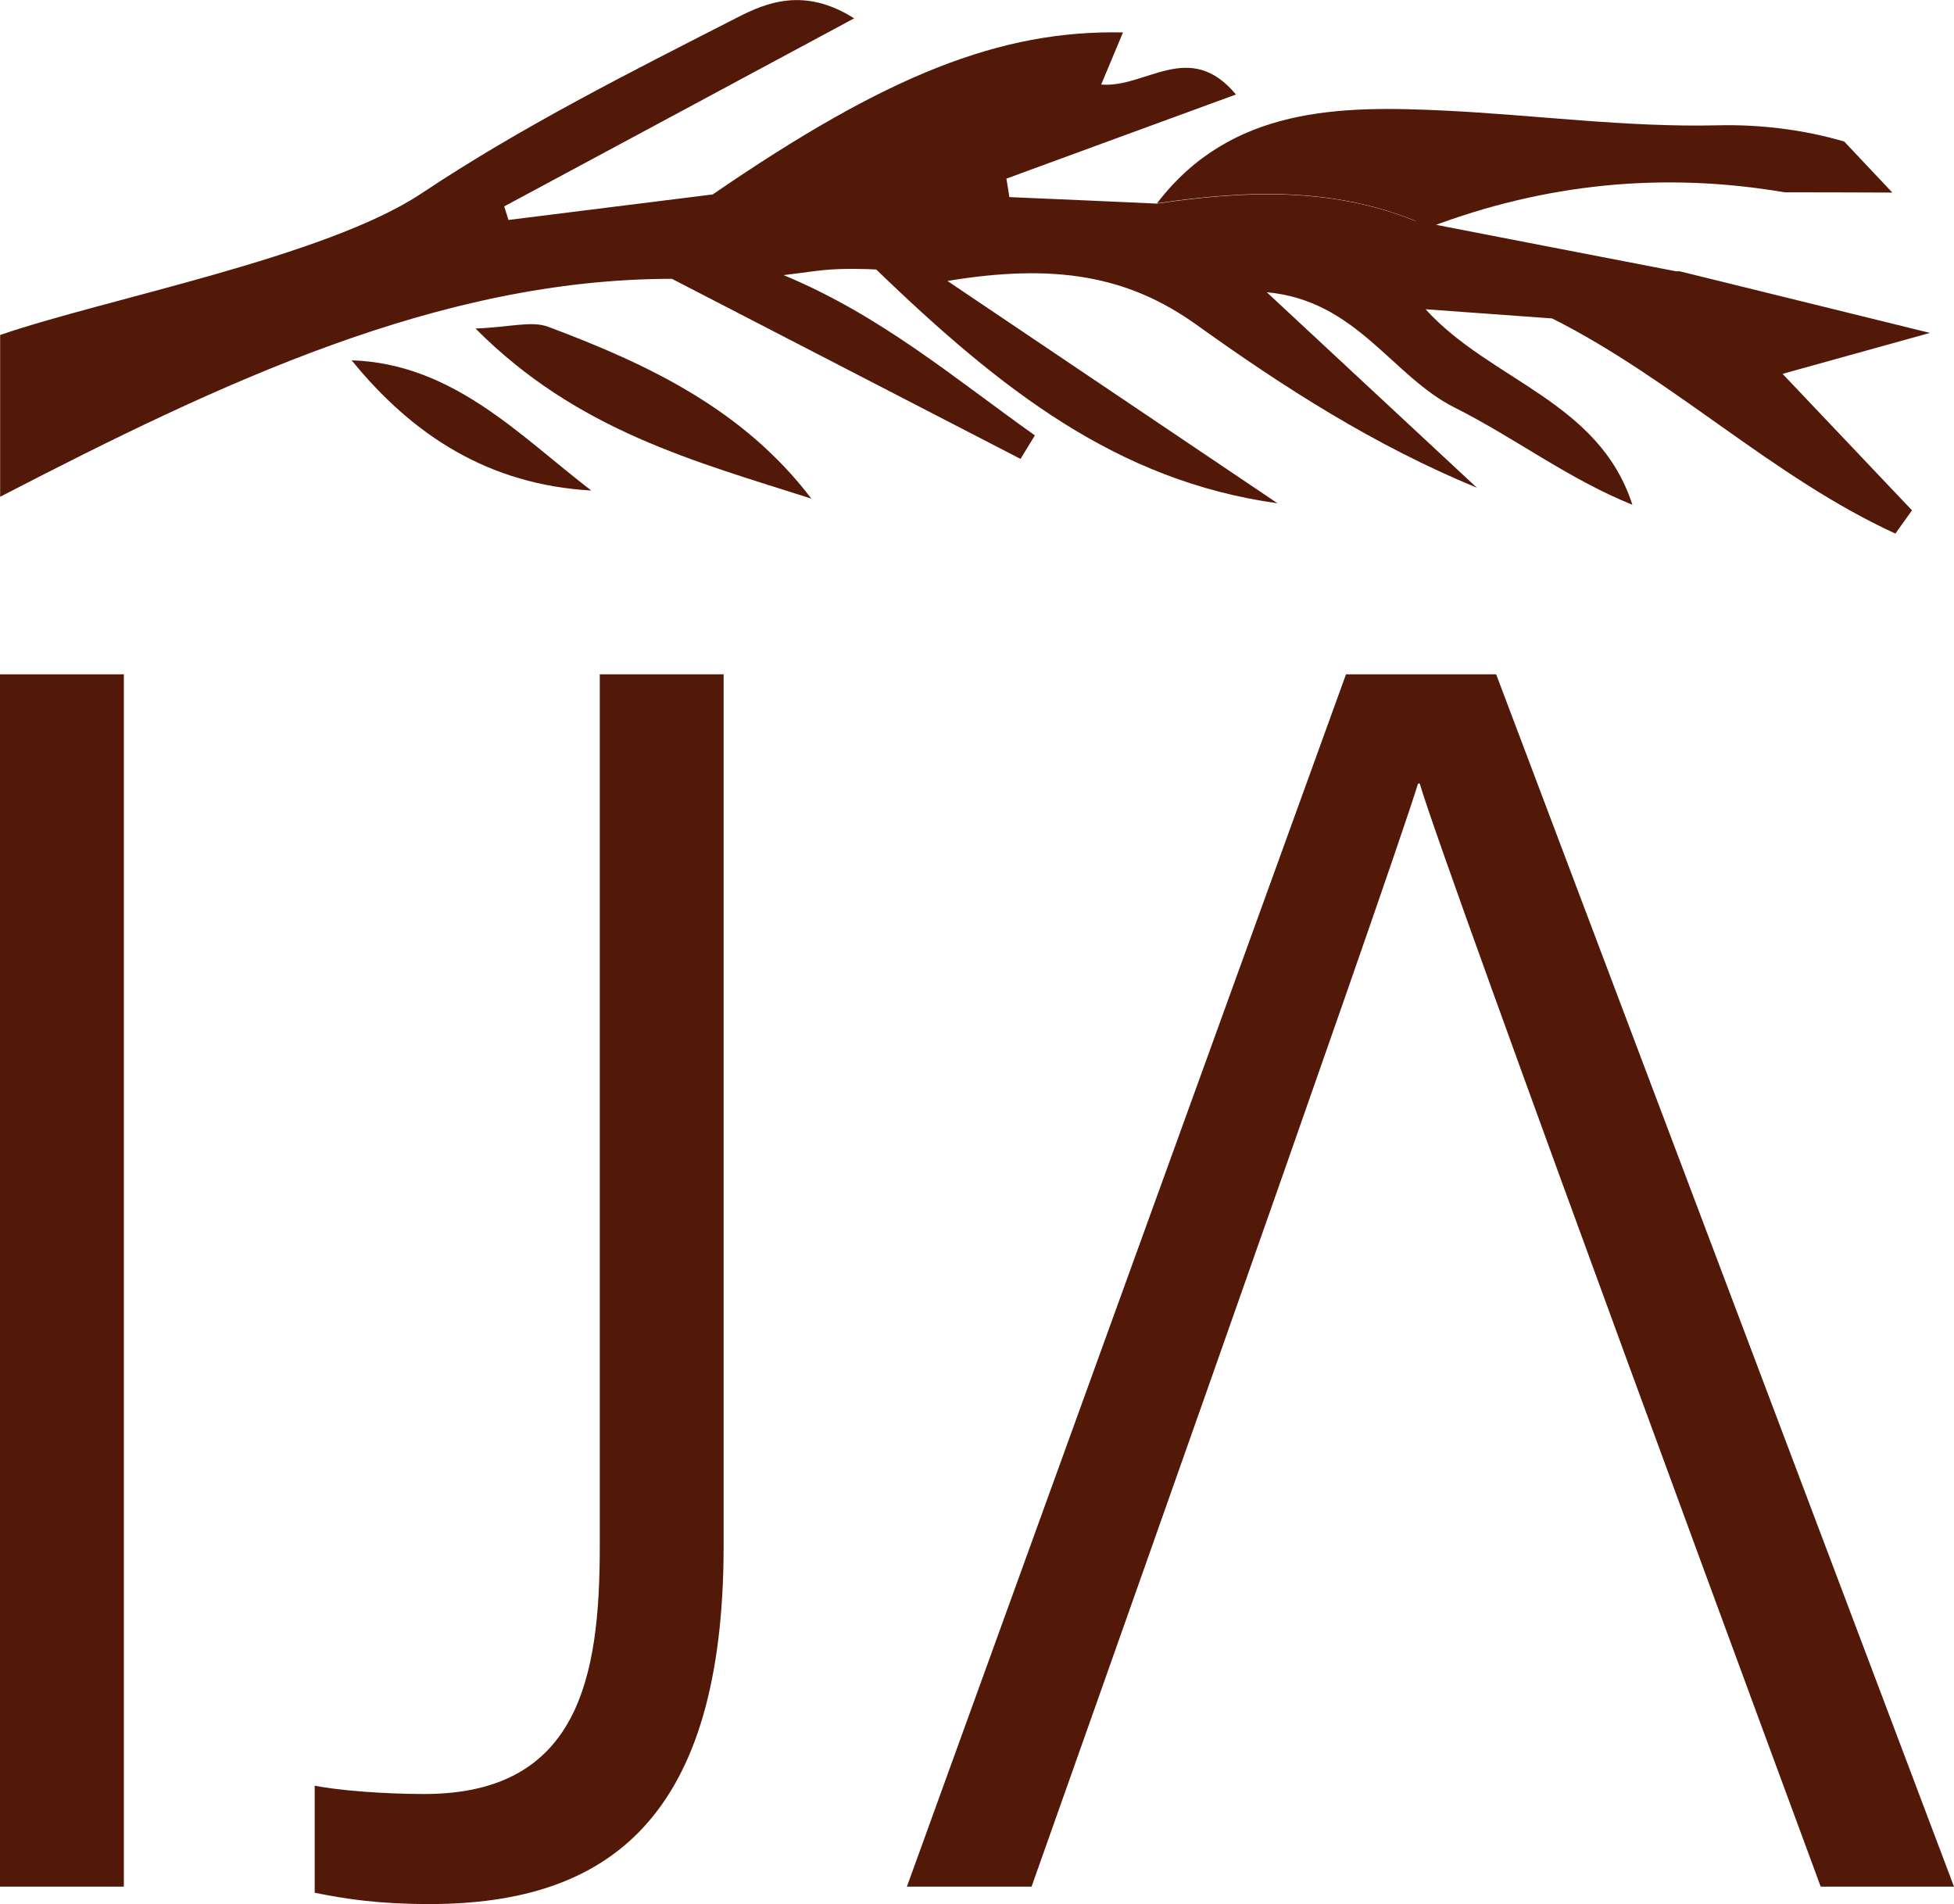 <svg viewBox="0 0 147.03 143.27" xmlns="http://www.w3.org/2000/svg" data-sanitized-data-name="Layer 2" data-name="Layer 2" id="Layer_2">
  <defs>
    <style>
      .cls-1 {
        fill: #521908;
        stroke-width: 0px;
      }
    </style>
  </defs>
  <g data-sanitized-data-name="Layer 1" data-name="Layer 1" id="Layer_1-2">
    <g>
      <g>
        <path d="m9.32,50.74v91.22H0V50.74h9.32Z" class="cls-1"></path>
        <path d="m54.45,116.29c0,20.45-8.6,26.98-22.13,26.98-3.82,0-6.25-.37-8.64-.85v-8.06c1.79.37,5.29.63,8.25.63,11.67,0,13.2-8.89,13.2-18.59V50.74h9.32v65.55Z" class="cls-1"></path>
        <path d="m77.61,141.96h-9.37l33.04-91.22h11.3l34.45,91.22h-10.03s-28.28-76.5-30.17-83h-.13c-2.22,7.28-29.08,83-29.08,83Z" class="cls-1"></path>
      </g>
      <g>
        <path d="m0,25.21c7.88-2.72,24.5-5.85,31.72-10.66,7.53-5.02,15.69-9.11,23.77-13.24,2.15-1.1,5.03-2.31,8.78.07-9.47,5.09-17.9,9.62-26.33,14.15l.32,1.02c5.11-.64,10.22-1.28,15.37-1.92,13.11-9,21.65-12.38,30.87-12.19l-1.64,3.92c3.36.29,6.64-3.45,10.14.75-6.06,2.22-11.67,4.27-17.27,6.33.12.77.1.62.22,1.39,3.7.16,7.41.32,11.12.49,6.58-.98,13.09-1.24,19.36,1.28,6.63,1.29,13.03,2.53,19.67,3.81h.28c6.26,1.54,12.53,3.08,18.84,4.64l-11.09,3.08c3.42,3.6,6.58,6.93,9.74,10.27l-1.25,1.75c-9.22-4.23-16.69-11.6-25.83-16.19l-9.52-.69c4.87,5.38,13.04,6.89,15.56,14.71-4.82-1.94-8.88-5.06-13.37-7.31-4.72-2.36-7.39-8.07-14.14-8.68,5.71,5.31,10.76,10.01,15.81,14.71-7.72-3.18-14.52-7.55-21.08-12.25-5.24-3.76-10.77-4.63-18.76-3.31l24.84,16.73c-12.1-1.69-20.81-8.55-30.19-17.58.34,0-1.28-.1-2.89-.04-1.37.05-2.73.3-4.09.45,7.35,3.05,12.94,7.83,18.91,12.06l-1.08,1.77c-8.81-4.55-17.63-9.11-26.23-13.55-17.5,0-34,7.84-50.55,16.4v-12.17Z" class="cls-1"></path>
        <path d="m138.77,10.65c-3.03-.89-6.33-1.3-9.51-1.22-6.92.16-13.74-.78-20.59-1.11-7.75-.37-16.04-.33-21.61,6.98,6.98-1.04,13.9-1.27,20.53,1.79,8.66-3.28,17.55-4.18,26.69-2.62,2.7,0,5.41.01,8.11.02" class="cls-1"></path>
        <path d="m61.05,37.52c-5.1-6.72-12.3-10.12-19.8-12.93-1.25-.47-2.86.03-5.47.13,7.64,7.69,16.51,9.99,25.27,12.8Z" class="cls-1"></path>
        <path d="m44.49,36.91c-5.44-4.18-10.41-9.54-18.03-9.8,4.62,5.69,10.35,9.36,18.03,9.8Z" class="cls-1"></path>
      </g>
    </g>
  </g>
</svg>